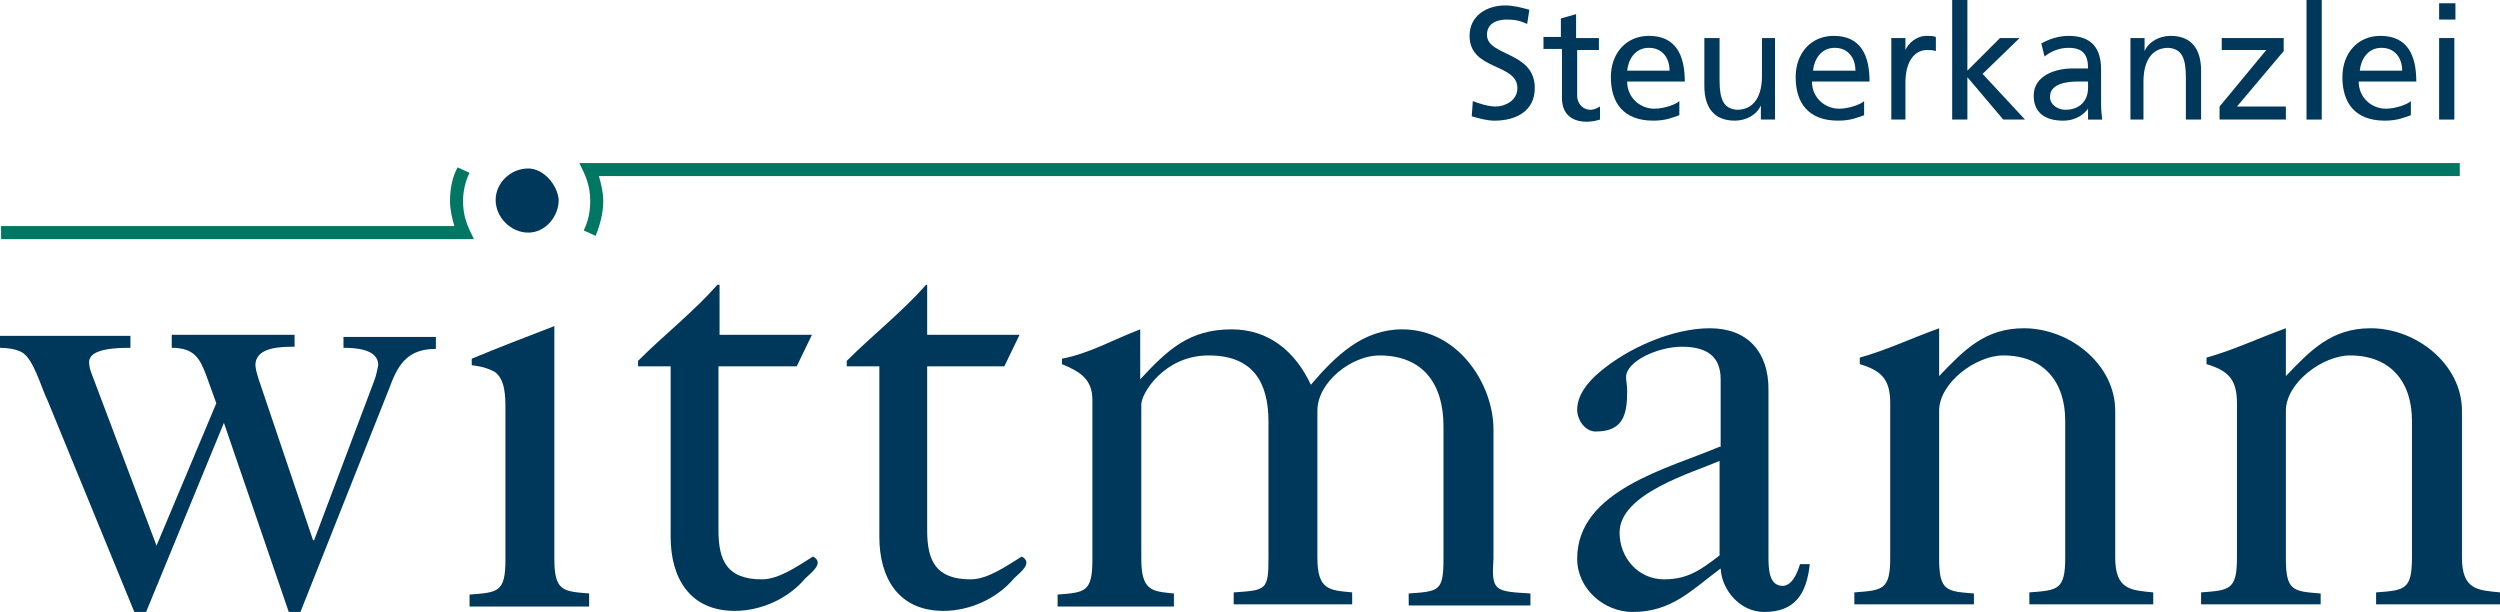 <?xml version="1.0" encoding="utf-8"?>
<!-- Generator: Adobe Illustrator 20.1.0, SVG Export Plug-In . SVG Version: 6.00 Build 0)  -->
<svg version="1.1" id="Ebene_1" xmlns="http://www.w3.org/2000/svg" xmlns:xlink="http://www.w3.org/1999/xlink" x="0px" y="0px"
	 viewBox="0 0 230 56.3" style="enable-background:new 0 0 230 56.3;" xml:space="preserve">
<style type="text/css">
	.st0{fill-rule:evenodd;clip-rule:evenodd;fill:#007762;}
	.st1{fill:#00385C;}
	.st2{fill-rule:evenodd;clip-rule:evenodd;fill:#00385C;}
</style>
<g>
	<path class="st0" d="M53.7,21.2c0.4-0.8,0.6-1.7,0.6-2.7c0-1.4-0.4-2.3-1-3.5h173v1.2l-171.2,0c0.2,0.7,0.4,1.5,0.4,2.3
		c0,1.1-0.3,2.2-0.7,3.2L53.7,21.2L53.7,21.2z M43.2,15.9c-0.4,0.8-0.6,1.7-0.6,2.6c0,1.4,0.4,2.3,1,3.5H0.1v-1.2l41.7,0
		c-0.2-0.7-0.4-1.5-0.4-2.3c0-1.1,0.2-2.2,0.7-3.1L43.2,15.9L43.2,15.9z"/>
	<path class="st1" d="M0,32c0.7,0,1.4,0.1,2,0.4c1.1,0.6,1.8,3.3,2.4,4.5l8,19.5h1l7.2-17.5l6,17.5h1l8.3-20.9
		c0.8-2.2,1.8-3.4,4.2-3.4v-1.1h-8.5V32c1.1,0,3.2,0.1,3.2,1.6c-0.1,0.5-0.2,1-0.4,1.5l-5.5,14.6h-0.1l-5-14.8
		c-0.2-0.6-0.3-1.1-0.3-1.3c0-1.7,2.4-1.7,3.6-1.7v-1.1H15.8V32c2.1,0,2.6,1,3.2,2.6l0.9,2.5l-5.5,13.1l-6-15.9
		c-0.2-0.5-0.2-0.9-0.2-1c0-1.3,2.8-1.3,3.8-1.3v-1.1H0V32L0,32z"/>
	<path class="st2" d="M54.2,55.7v-1.1c-2.4-0.2-3.2-0.2-3.2-3.2V30c-2.6,1-5.2,2-7.6,3v0.6c0.8,0.1,1.3,0.2,2.1,0.6
		c1,0.7,1,2.3,1,3.5v13.8c0,3-0.7,3-3.3,3.2v1.1H54.2L54.2,55.7z M48.6,15.5c-1.6,0-3,1.3-3,2.9c0,1.6,1.4,3,3,3
		c1.6,0,2.8-1.5,2.8-3C51.3,17,50,15.5,48.6,15.5L48.6,15.5z"/>
	<path class="st1" d="M73.3,33.7l1.4-2.9h-8.5v-4.6H66c-2.2,2.5-4.9,4.6-7.3,7v0.5h3v15.7c0,3.7,1.7,6.8,5.9,6.8
		c2.4,0,4.9-1.1,6.5-3c0.5-0.5,1.8-1.4,0.7-2c-1.3,0.8-3.1,2.1-4.7,2.1c-3.2,0-4-1.7-4-4.5V33.7H73.3L73.3,33.7z"/>
	<path class="st1" d="M92.4,33.7l1.4-2.9h-8.5v-4.6h-0.1c-2.2,2.5-4.9,4.6-7.3,7v0.5h3v15.7c0,3.7,1.7,6.8,5.9,6.8
		c2.4,0,4.9-1.1,6.5-3c0.5-0.5,1.8-1.4,0.7-2c-1.3,0.8-3.1,2.1-4.7,2.1c-3.2,0-4-1.7-4-4.5V33.7H92.4L92.4,33.7z"/>
	<path class="st1" d="M108,55.7v-1.1c-2-0.2-3-0.2-3-3.2V37.2c0-1,2.1-4.5,6.2-4.5c4.1,0,5.5,2.5,5.5,6.1v12.5c0,3-0.2,3-3.2,3.2
		v1.1h10.9v-1.1c-2.1-0.2-3.2-0.2-3.2-3.2V37.8c0-2.7,3.2-5.1,5.7-5.1c4,0,5.9,2.6,5.9,6.5v12.2c0,3-0.4,3-3.2,3.2v1.1h11.2v-1.1
		c-3.3-0.2-3.6-0.2-3.4-3.2V39.5c0-4.1-3.2-9.2-8.4-9.2c-3.6,0-6.1,2.4-8.4,5.1c-1.4-3-3.8-5.1-7.3-5.1c-3.9,0-5.9,1.9-8.4,4.6v-4.6
		c-2.4,0.9-4.6,2.2-7.2,2.7v0.5c1.7,0.7,2.8,1.4,2.8,3.3v14.7c0,3-0.7,3-3.2,3.2v1.1H108L108,55.7z"/>
	<path class="st2" d="M158.2,51.1c-1.7,1.3-2.9,2.2-5.1,2.2c-2.4,0-4.1-2-4.1-4.3c0-3.6,6.7-5.5,9.2-6.6V51.1L158.2,51.1z
		 M158.2,41.1c-4.7,2-13.1,4-13.1,10.3c0,2.8,2.5,4.9,5.1,4.9c3.6,0,5.4-2,8.1-4c0.1,2,1.8,4,4,4c2.8,0,3.9-1.6,4.2-4.4h-0.9
		c-0.2,0.7-0.7,2-1.6,2c-1.3,0-1.3-1.7-1.3-2.7V35.8c0-3.4-1.9-5.6-5.4-5.6c-3.4,0-7.5,1.8-10.1,4c-1.2,1-2.1,2.2-2.1,3.5
		c0,0.9,0.7,2,1.7,2c2.5,0,2.9-1.5,2.9-3.7c0-0.6-0.1-0.9-0.1-1.3c0-1.5,3-2.8,5.1-2.8c2.1,0,3.6,0.7,3.6,3V41.1L158.2,41.1z"/>
	<path class="st1" d="M181.6,55.7v-1.1c-2.5-0.2-3.2-0.2-3.2-3.2V37.8c0-2.6,3.4-5.1,5.9-5.1c3.7,0,5.7,2.4,5.7,6v12.6
		c0,3-0.7,3-3.3,3.2v1.1h11.4v-1.1c-2-0.2-3.5-0.2-3.5-3.2V37.8c0-4.3-4.2-7.6-8.4-7.6c-3.6,0-5.5,2-7.8,4.4v-4.4
		c-2.5,0.9-4.8,2-7.3,2.7v0.6c2,0.6,2.8,1.4,2.8,3.6v14.2c0,3-0.7,3-3.3,3.2v1.1H181.6L181.6,55.7z"/>
	<path class="st1" d="M213.5,55.7v-1.1c-2.5-0.2-3.2-0.2-3.2-3.2V37.8c0-2.6,3.4-5.1,5.9-5.1c3.7,0,5.7,2.4,5.7,6v12.6
		c0,3-0.7,3-3.3,3.2v1.1H230v-1.1c-2-0.2-3.5-0.2-3.5-3.2V37.8c0-4.3-4.2-7.6-8.4-7.6c-3.6,0-5.5,2-7.8,4.4v-4.4
		c-2.5,0.9-4.8,2-7.3,2.7v0.6c2,0.6,2.8,1.4,2.8,3.6v14.2c0,3-0.7,3-3.3,3.2v1.1H213.5L213.5,55.7z"/>
	<path class="st1" d="M140.7,0.9c-0.7-0.2-1.5-0.4-2.2-0.4c-1.8,0-3.3,1-3.3,2.8c0,3.2,4.4,2.5,4.4,4.8c0,1.2-1.2,1.7-2,1.7
		c-0.7,0-1.6-0.3-2.1-0.5l-0.1,1.4c0.7,0.2,1.4,0.4,2.1,0.4c2,0,3.7-0.9,3.7-3c0-3.4-4.4-2.9-4.4-4.9c0-1.1,1-1.4,1.8-1.4
		c0.8,0,1.2,0.1,1.9,0.4L140.7,0.9L140.7,0.9z"/>
	<path class="st1" d="M147,3.5h-2V1.3l-1.4,0.4v1.7H142v1.1h1.7V9c0,1.5,0.9,2.2,2.3,2.2c0.4,0,0.9-0.1,1.2-0.2V9.8
		c-0.2,0.1-0.5,0.3-0.9,0.3c-0.6,0-1.2-0.5-1.2-1.3V4.6h2V3.5L147,3.5z"/>
	<path class="st2" d="M154.5,9.3c-0.3,0.3-1.4,0.7-2.3,0.7c-1.3,0-2.5-1-2.5-2.5h5.3c0-2.4-0.8-4.2-3.3-4.2c-2.1,0-3.5,1.6-3.5,3.8
		c0,2.4,1.2,4,3.9,4c1.2,0,1.8-0.3,2.4-0.5V9.3L154.5,9.3z M149.7,6.5c0.1-1,0.7-2.1,2-2.1c1.2,0,1.9,0.9,1.9,2.1H149.7L149.7,6.5z"
		/>
	<path class="st1" d="M163.5,3.5h-1.4V7c0,1.8-0.7,3.1-2.3,3.1c-1.2-0.1-1.6-0.9-1.6-2.7V3.5h-1.4v4.4c0,2,0.9,3.2,2.8,3.2
		c1,0,2-0.5,2.4-1.4h0V11h1.3V3.5L163.5,3.5z"/>
	<path class="st2" d="M171.5,9.3c-0.3,0.3-1.4,0.7-2.3,0.7c-1.3,0-2.5-1-2.5-2.5h5.3c0-2.4-0.8-4.2-3.3-4.2c-2.1,0-3.5,1.6-3.5,3.8
		c0,2.4,1.2,4,3.9,4c1.2,0,1.8-0.3,2.4-0.5V9.3L171.5,9.3z M166.8,6.5c0.1-1,0.7-2.1,2-2.1c1.2,0,1.9,0.9,1.9,2.1H166.8L166.8,6.5z"
		/>
	<path class="st1" d="M173.9,11h1.4V7.6c0-1.9,0.8-3,2-3c0.2,0,0.5,0,0.8,0.1V3.4c-0.3-0.1-0.5-0.1-0.9-0.1c-0.8,0-1.6,0.6-1.9,1.3
		h0V3.5h-1.3V11L173.9,11z"/>
	<polygon class="st1" points="179.6,11 181,11 181,7.1 184.3,11 186.3,11 182.4,6.8 185.8,3.5 184,3.5 181,6.5 181,0 179.6,0 
		179.6,11 	"/>
	<path class="st2" d="M188.1,5.2c0.6-0.5,1.4-0.8,2.2-0.8c1.4,0,1.8,0.7,1.8,1.9c-0.5,0-0.9,0-1.5,0c-1.4,0-3.5,0.6-3.5,2.5
		c0,1.6,1.1,2.3,2.7,2.3c1.3,0,2-0.7,2.3-1.1h0v1h1.3c0-0.2-0.1-0.6-0.1-1.5V6.4c0-2-0.9-3.1-3-3.1c-0.9,0-1.8,0.3-2.5,0.7
		L188.1,5.2L188.1,5.2z M192.1,8.1c0,1.1-0.7,2-2.1,2c-0.6,0-1.4-0.4-1.4-1.2c0-1.3,1.8-1.4,2.6-1.4c0.3,0,0.6,0,0.9,0V8.1
		L192.1,8.1z"/>
	<path class="st1" d="M195.8,11h1.4V7.5c0-1.8,0.7-3.1,2.3-3.1c1.2,0.1,1.6,0.9,1.6,2.7V11h1.4V6.5c0-2-0.9-3.2-2.8-3.2
		c-1,0-2,0.5-2.4,1.4h0V3.5h-1.3V11L195.8,11z"/>
	<polygon class="st1" points="204.2,11 210.3,11 210.3,9.8 205.8,9.8 210.1,4.7 210.1,3.5 204.4,3.5 204.4,4.6 208.5,4.6 204.2,9.8 
		204.2,11 	"/>
	<polygon class="st1" points="212.2,11 213.6,11 213.6,0 212.2,0 212.2,11 	"/>
	<path class="st2" d="M221.8,9.3c-0.3,0.3-1.4,0.7-2.3,0.7c-1.3,0-2.5-1-2.5-2.5h5.3c0-2.4-0.8-4.2-3.3-4.2c-2.1,0-3.5,1.6-3.5,3.8
		c0,2.4,1.2,4,3.9,4c1.2,0,1.8-0.3,2.4-0.5V9.3L221.8,9.3z M217.1,6.5c0.1-1,0.7-2.1,2-2.1c1.2,0,1.9,0.9,1.9,2.1H217.1L217.1,6.5z"
		/>
	<path class="st2" d="M224.4,11h1.4V3.5h-1.4V11L224.4,11z M225.9,0.3h-1.5v1.5h1.5V0.3L225.9,0.3z"/>
</g>
</svg>
